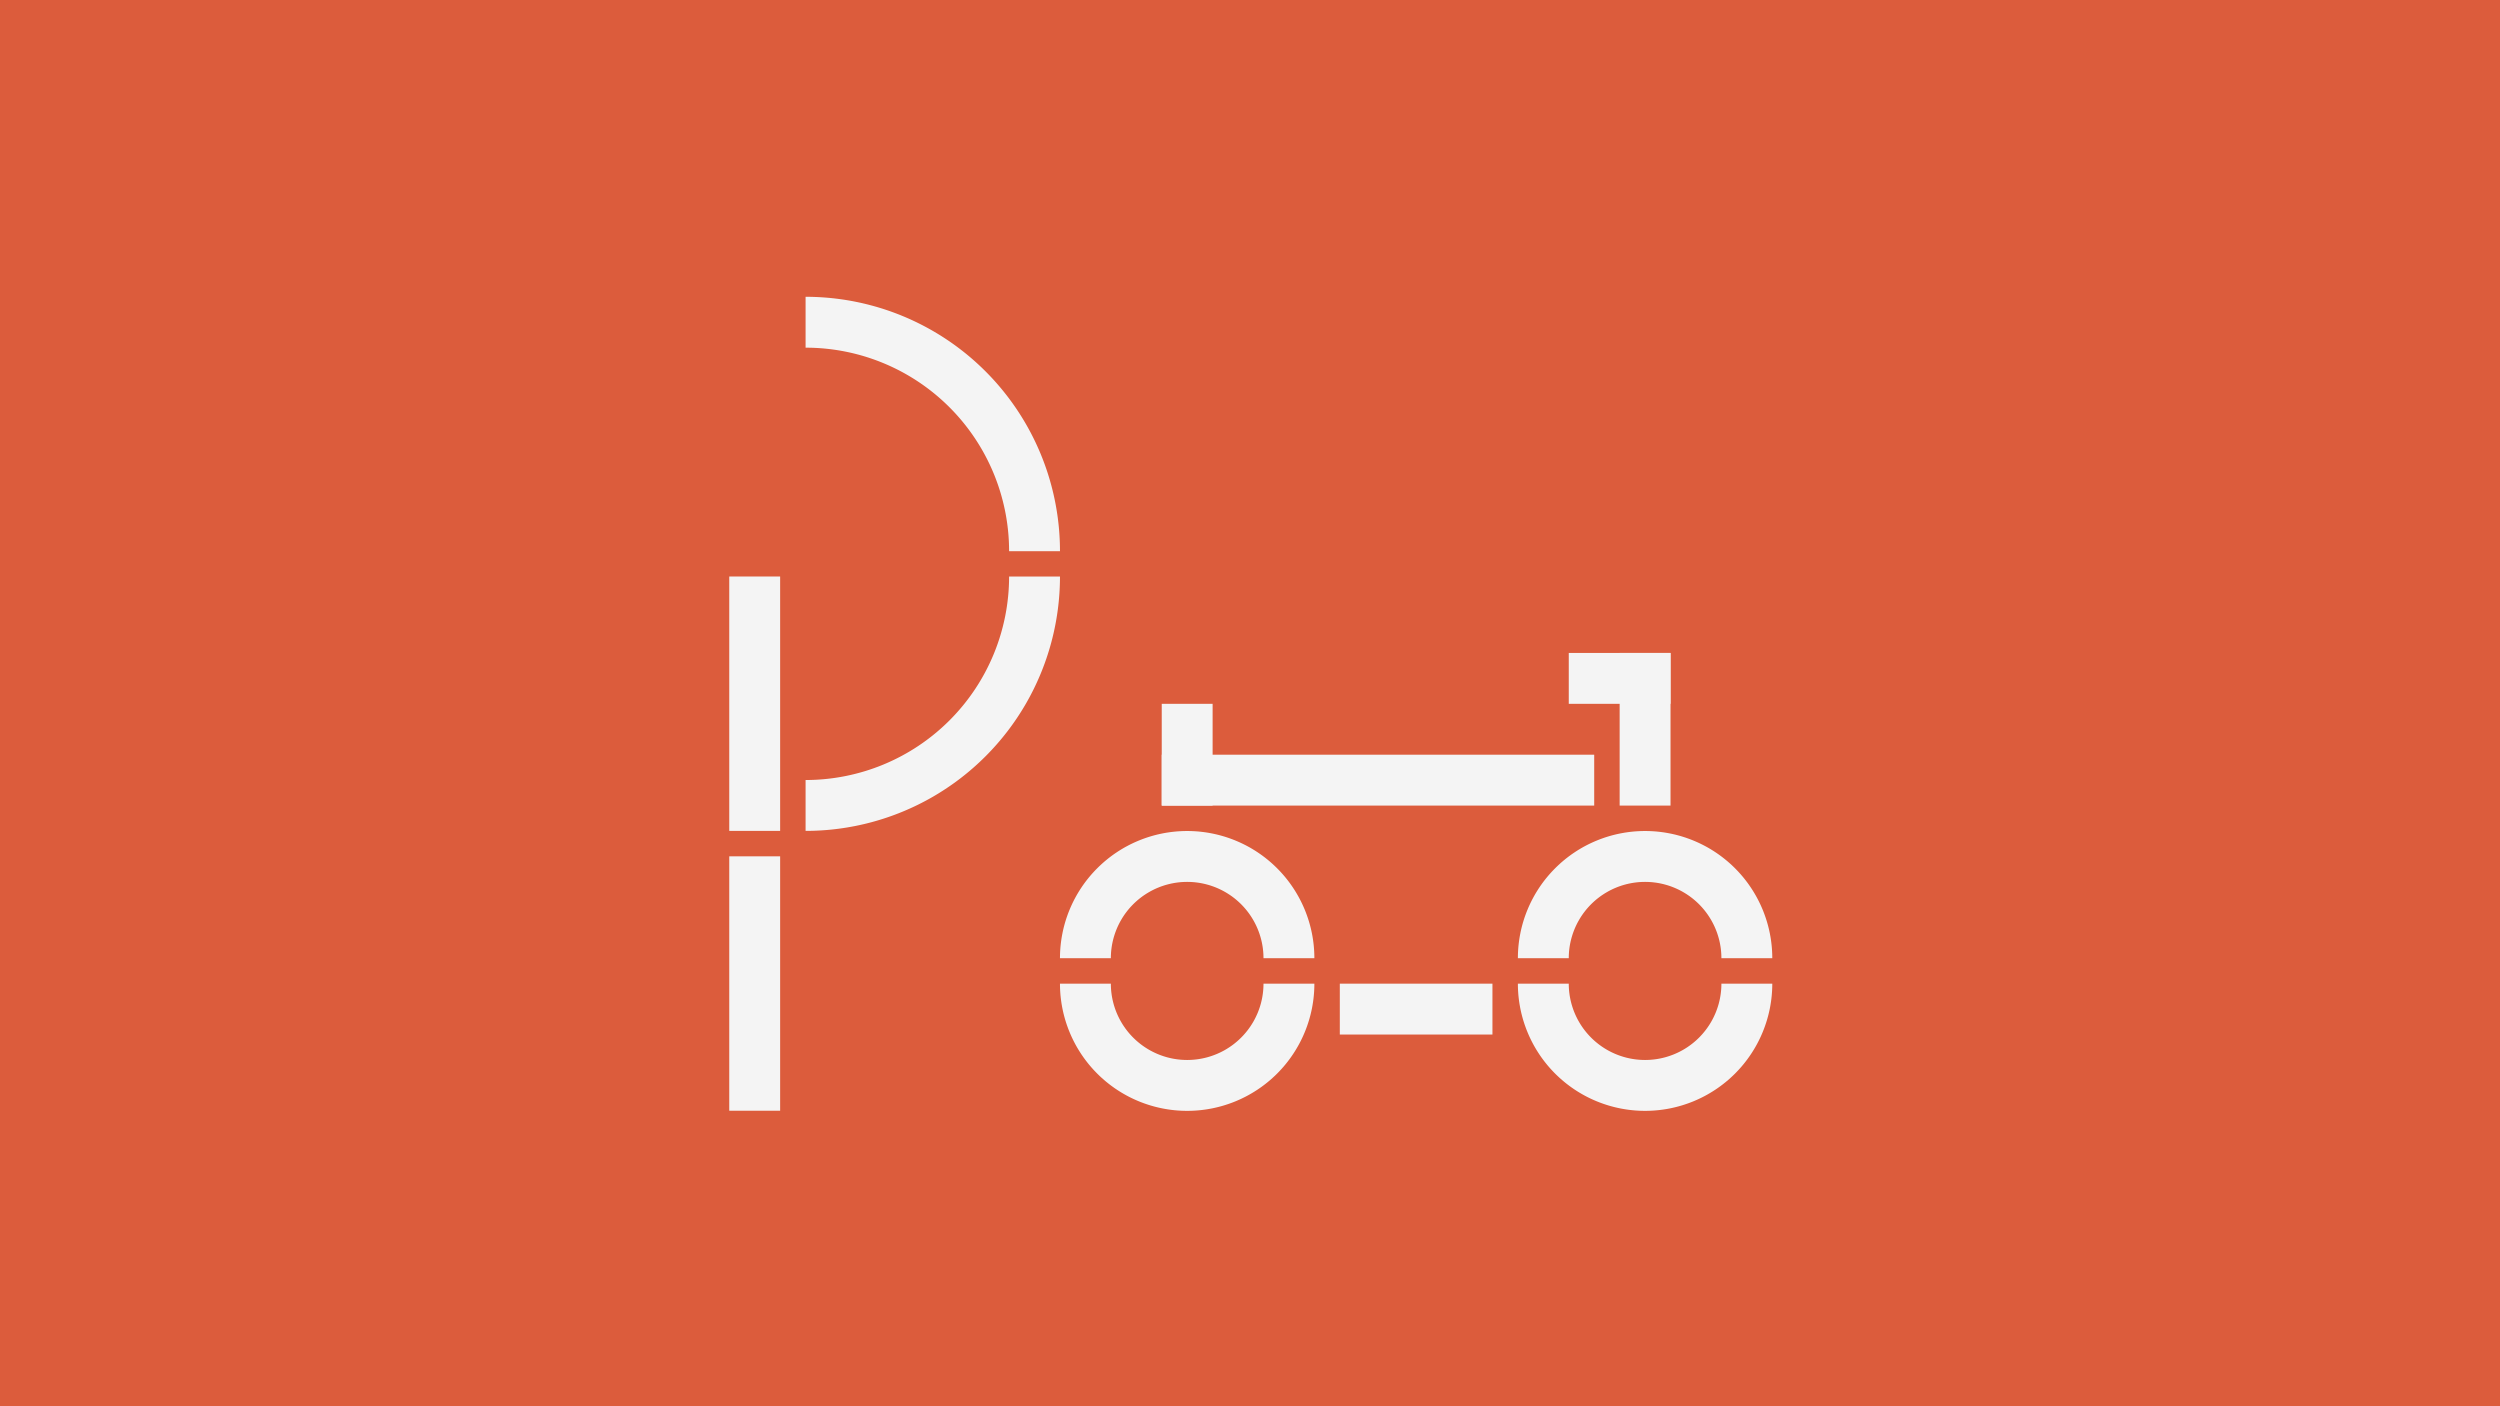 <?xml version="1.0" encoding="UTF-8"?>
<svg xmlns="http://www.w3.org/2000/svg" xmlns:xlink="http://www.w3.org/1999/xlink" width="589.636" height="331.667" viewBox="0 0 589.636 331.667">
  <defs>
    <clipPath id="clip-path">
      <rect id="Rectangle_351" data-name="Rectangle 351" width="246" height="192" fill="#f4f4f4"></rect>
    </clipPath>
  </defs>
  <g id="Group_249" data-name="Group 249" transform="translate(-56 -2061)">
    <rect id="cropped-header" width="589.636" height="331.667" transform="translate(56 2061)" fill="#dc5c3c"></rect>
    <g id="Group_199" data-name="Group 199" transform="translate(228 2131)">
      <rect id="Rectangle_344" data-name="Rectangle 344" width="12" height="60" transform="translate(0 65.971)" fill="#f4f4f4"></rect>
      <rect id="Rectangle_345" data-name="Rectangle 345" width="12" height="60" transform="translate(0 131.97)" fill="#f4f4f4"></rect>
      <g id="Group_200" data-name="Group 200">
        <g id="Group_199-2" data-name="Group 199" clip-path="url(#clip-path)">
          <path id="Path_498" data-name="Path 498" d="M18,113.97a48,48,0,0,0,48-48H78a60,60,0,0,1-60,60Z" fill="#f4f4f4"></path>
          <path id="Path_499" data-name="Path 499" d="M66,60A48,48,0,0,0,18,12V0A60,60,0,0,1,78,60Z" fill="#f4f4f4"></path>
          <rect id="Rectangle_346" data-name="Rectangle 346" width="102" height="12" transform="translate(102 108)" fill="#f4f4f4"></rect>
          <rect id="Rectangle_347" data-name="Rectangle 347" width="36" height="12" transform="translate(144 162)" fill="#f4f4f4"></rect>
          <rect id="Rectangle_348" data-name="Rectangle 348" width="12" height="24" transform="translate(102 96)" fill="#f4f4f4"></rect>
          <rect id="Rectangle_349" data-name="Rectangle 349" width="12" height="36" transform="translate(210 84)" fill="#f4f4f4"></rect>
          <rect id="Rectangle_350" data-name="Rectangle 350" width="24" height="12" transform="translate(198 84)" fill="#f4f4f4"></rect>
          <path id="Path_500" data-name="Path 500" d="M108,192a30,30,0,0,0,30-30H126a18,18,0,0,1-36,0H78a30,30,0,0,0,30,30" fill="#f4f4f4"></path>
          <path id="Path_501" data-name="Path 501" d="M108,126a30,30,0,0,0-30,30H90a18,18,0,0,1,36,0h12a30,30,0,0,0-30-30" fill="#f4f4f4"></path>
          <path id="Path_502" data-name="Path 502" d="M216,192a30,30,0,0,0,30-30H234a18,18,0,0,1-36,0H186a30,30,0,0,0,30,30" fill="#f4f4f4"></path>
          <path id="Path_503" data-name="Path 503" d="M216,126a30,30,0,0,0-30,30h12a18,18,0,0,1,36,0h12a30,30,0,0,0-30-30" fill="#f4f4f4"></path>
        </g>
      </g>
    </g>
  </g>
</svg>
